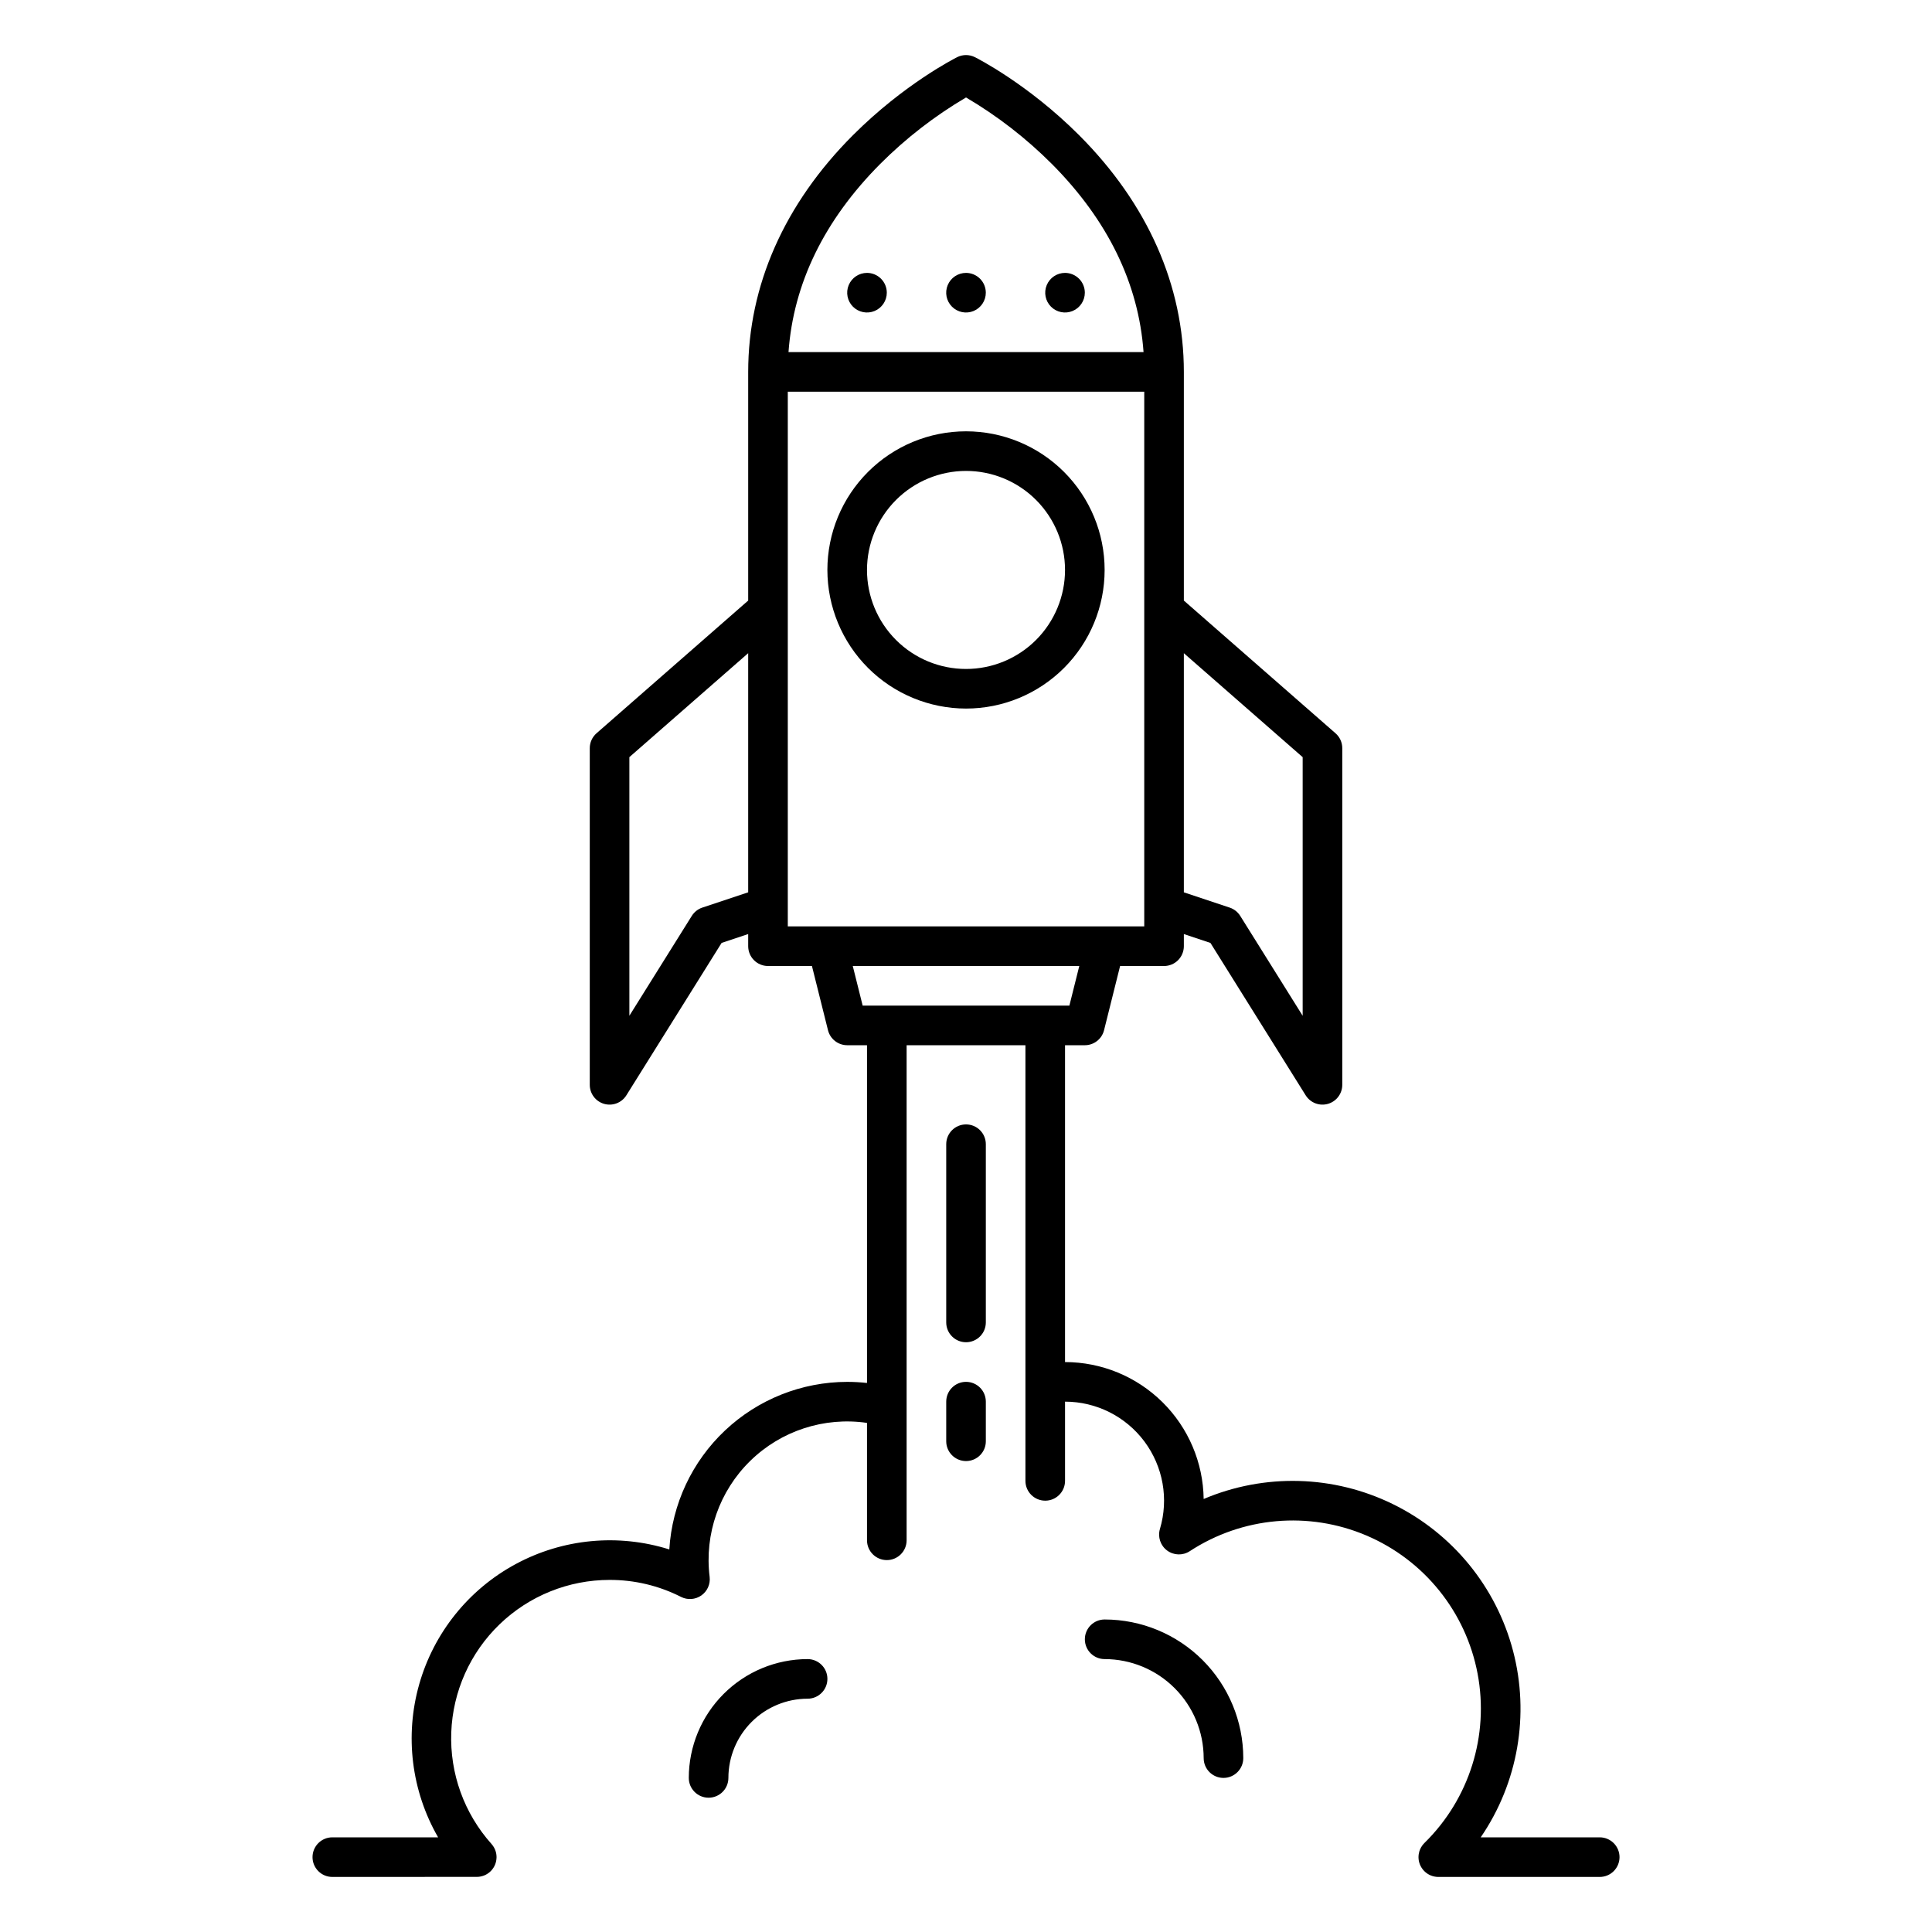 <?xml version="1.0" encoding="UTF-8"?>
<!-- Uploaded to: SVG Repo, www.svgrepo.com, Generator: SVG Repo Mixer Tools -->
<svg fill="#000000" width="800px" height="800px" version="1.1" viewBox="144 144 512 512" xmlns="http://www.w3.org/2000/svg">
 <path d="m405.25 221.57c0 2.121-1.277 4.035-3.238 4.848-1.961 0.812-4.219 0.363-5.719-1.137-1.504-1.5-1.953-3.758-1.141-5.719 0.812-1.961 2.727-3.242 4.852-3.242 1.391 0 2.727 0.555 3.711 1.539 0.984 0.984 1.535 2.32 1.535 3.711zm-31.488-5.246v-0.004c-2.121 0-4.035 1.281-4.848 3.242-0.812 1.961-0.363 4.219 1.137 5.719s3.758 1.949 5.719 1.137 3.242-2.727 3.242-4.848c0-1.391-0.555-2.727-1.539-3.711s-2.32-1.539-3.711-1.539zm52.48 0v-0.004c-2.121 0-4.035 1.281-4.848 3.242-0.812 1.961-0.363 4.219 1.137 5.719s3.758 1.949 5.719 1.137c1.961-0.812 3.242-2.727 3.242-4.848 0-1.391-0.555-2.727-1.539-3.711s-2.32-1.539-3.711-1.539zm-62.977 78.719c0-9.742 3.871-19.086 10.762-25.977 6.887-6.891 16.23-10.762 25.977-10.762 9.742 0 19.086 3.871 25.977 10.762 6.887 6.891 10.758 16.234 10.758 25.977 0 9.742-3.871 19.086-10.758 25.977-6.891 6.887-16.234 10.758-25.977 10.758-9.742-0.012-19.078-3.883-25.965-10.77-6.887-6.887-10.762-16.227-10.773-25.965zm10.496 0c0 6.957 2.766 13.633 7.688 18.555 4.918 4.922 11.594 7.684 18.555 7.684 6.957 0 13.633-2.762 18.555-7.684 4.918-4.922 7.684-11.598 7.684-18.555 0-6.961-2.766-13.633-7.684-18.555-4.922-4.922-11.598-7.688-18.555-7.688-6.957 0.008-13.629 2.777-18.547 7.695-4.918 4.918-7.688 11.59-7.695 18.547zm199.43 341.12c0 1.391-0.555 2.727-1.539 3.711s-2.316 1.535-3.711 1.535h-42.789c-0.172 0-0.34-0.008-0.508-0.027-0.086-0.008-0.172-0.023-0.254-0.039-0.086-0.012-0.172-0.023-0.254-0.039-0.098-0.02-0.191-0.047-0.285-0.07-0.074-0.02-0.145-0.035-0.219-0.055-0.09-0.027-0.176-0.062-0.262-0.094-0.074-0.027-0.148-0.051-0.223-0.082s-0.156-0.074-0.234-0.109c-0.074-0.039-0.156-0.07-0.234-0.113-0.078-0.039-0.141-0.086-0.215-0.129-0.07-0.043-0.156-0.09-0.23-0.141-0.141-0.094-0.277-0.199-0.41-0.305-0.035-0.031-0.07-0.066-0.105-0.098-0.098-0.086-0.191-0.168-0.285-0.262-0.004-0.008-0.012-0.012-0.02-0.02-0.043-0.043-0.078-0.09-0.117-0.133-0.07-0.078-0.145-0.152-0.211-0.234-0.051-0.062-0.098-0.129-0.145-0.195-0.047-0.066-0.109-0.145-0.156-0.219-0.051-0.074-0.09-0.148-0.133-0.223-0.043-0.074-0.086-0.145-0.129-0.219-0.039-0.074-0.074-0.152-0.113-0.23-0.035-0.078-0.074-0.156-0.105-0.234s-0.059-0.156-0.086-0.234c-0.027-0.074-0.059-0.168-0.086-0.25-0.027-0.086-0.043-0.156-0.062-0.238-0.02-0.082-0.043-0.172-0.062-0.262-0.016-0.09-0.027-0.176-0.039-0.262-0.012-0.09-0.023-0.164-0.031-0.246-0.012-0.105-0.012-0.211-0.016-0.316 0-0.059-0.008-0.117-0.008-0.18v-0.027c0-0.117 0.008-0.234 0.02-0.348 0.004-0.059 0.004-0.117 0.012-0.176 0.012-0.105 0.031-0.211 0.047-0.316v0.008c0.031-0.172 0.066-0.344 0.113-0.512 0.016-0.059 0.027-0.117 0.043-0.176 0.027-0.09 0.062-0.176 0.098-0.262 0.027-0.074 0.051-0.148 0.082-0.219 0.027-0.074 0.066-0.141 0.102-0.211 0.039-0.086 0.078-0.172 0.121-0.254 0.027-0.051 0.062-0.098 0.09-0.148h-0.004c0.09-0.156 0.188-0.305 0.293-0.445 0.062-0.086 0.121-0.172 0.188-0.25 0.039-0.047 0.078-0.086 0.117-0.129 0.078-0.086 0.152-0.172 0.234-0.254 0.008-0.008 0.012-0.012 0.02-0.02l0.004-0.004c11.891-11.656 17.176-28.48 14.09-44.844-3.086-16.363-14.137-30.105-29.457-36.633-15.32-6.523-32.887-4.965-46.824 4.148-1.84 1.207-4.242 1.137-6.012-0.18-1.766-1.316-2.523-3.594-1.895-5.707 2.367-7.941 0.844-16.531-4.109-23.176s-12.754-10.559-21.039-10.562v20.992c0 2.898-2.348 5.25-5.246 5.25-2.898 0-5.25-2.352-5.25-5.25v-115.45h-31.488v131.2c0 2.898-2.348 5.246-5.246 5.246-2.898 0-5.25-2.348-5.25-5.246v-31.113c-11.324-1.652-22.773 2.07-30.953 10.078-8.184 8.004-12.16 19.367-10.754 30.727 0.234 1.922-0.613 3.816-2.199 4.926-1.586 1.109-3.652 1.258-5.379 0.383-5.867-2.981-12.359-4.523-18.938-4.504-10.867 0-21.309 4.211-29.133 11.75-7.824 7.539-12.422 17.816-12.824 28.676-0.402 10.855 3.418 21.449 10.664 29.547 0.023 0.027 0.043 0.051 0.066 0.082 0.059 0.07 0.117 0.145 0.176 0.219 0.051 0.066 0.102 0.129 0.145 0.195 0.047 0.066 0.098 0.148 0.145 0.223 0.047 0.074 0.09 0.145 0.133 0.215 0.039 0.074 0.078 0.148 0.117 0.227 0.039 0.074 0.078 0.156 0.113 0.234 0.035 0.078 0.062 0.156 0.094 0.234 0.031 0.078 0.062 0.16 0.09 0.242 0.027 0.082 0.047 0.16 0.07 0.242 0.023 0.082 0.047 0.168 0.066 0.254 0.02 0.086 0.031 0.16 0.047 0.242 0.016 0.09 0.031 0.18 0.039 0.27 0.008 0.078 0.016 0.156 0.02 0.234 0.008 0.094 0.012 0.191 0.016 0.285 0 0.035 0.004 0.066 0.004 0.102 0 0.047-0.004 0.09-0.008 0.137 0 0.094-0.008 0.188-0.016 0.277-0.008 0.094-0.016 0.168-0.027 0.25s-0.023 0.168-0.039 0.25c-0.016 0.082-0.031 0.176-0.051 0.262-0.02 0.078-0.039 0.152-0.059 0.23-0.023 0.086-0.051 0.172-0.078 0.262-0.027 0.078-0.051 0.152-0.086 0.23-0.031 0.078-0.062 0.156-0.098 0.238s-0.074 0.156-0.113 0.234c-0.039 0.078-0.074 0.145-0.113 0.211-0.047 0.078-0.094 0.156-0.145 0.234-0.043 0.066-0.086 0.133-0.129 0.195-0.051 0.074-0.105 0.148-0.164 0.219-0.051 0.066-0.105 0.129-0.156 0.191s-0.113 0.129-0.172 0.191-0.129 0.129-0.195 0.191c-0.035 0.031-0.062 0.066-0.098 0.098-0.035 0.031-0.059 0.047-0.086 0.07-0.062 0.051-0.125 0.105-0.188 0.152s-0.141 0.109-0.211 0.156c-0.062 0.043-0.125 0.086-0.191 0.125-0.078 0.051-0.156 0.098-0.234 0.141-0.062 0.035-0.129 0.07-0.191 0.105-0.082 0.043-0.168 0.082-0.25 0.121-0.066 0.031-0.133 0.059-0.199 0.086-0.086 0.035-0.172 0.066-0.262 0.094-0.07 0.023-0.137 0.047-0.211 0.066-0.09 0.027-0.184 0.051-0.277 0.07-0.07 0.016-0.137 0.035-0.207 0.047-0.105 0.02-0.211 0.035-0.316 0.047-0.059 0.008-0.117 0.02-0.176 0.023-0.168 0.016-0.336 0.023-0.504 0.023l-38.27 0.016c-2.898 0-5.25-2.348-5.25-5.246 0-2.898 2.352-5.25 5.25-5.25h28.031c-7.078-12.289-8.887-26.918-5.008-40.562 3.875-13.641 13.105-25.137 25.59-31.867 12.48-6.731 27.156-8.125 40.688-3.867 0.734-12.012 6.019-23.289 14.777-31.539 8.762-8.25 20.336-12.852 32.371-12.867 1.754 0 3.504 0.102 5.246 0.293v-89.508h-5.246c-2.41 0-4.508-1.641-5.094-3.977l-4.254-17.016h-11.645c-2.898 0-5.25-2.352-5.25-5.25v-3.215l-7.047 2.348-25.238 40.387c-1.242 1.984-3.644 2.906-5.898 2.262-2.25-0.645-3.801-2.703-3.801-5.043v-89.219c0-1.512 0.656-2.953 1.793-3.949l40.191-35.168v-60.594c0-22.883 9.605-44.578 27.777-62.75 13.566-13.566 27.039-20.379 27.605-20.664 1.477-0.738 3.215-0.738 4.695 0 0.566 0.285 14.039 7.098 27.605 20.664 18.168 18.172 27.773 39.867 27.773 62.75v60.594l40.191 35.168c1.141 0.996 1.793 2.438 1.793 3.949v89.219c0 2.34-1.551 4.398-3.801 5.043s-4.656-0.277-5.898-2.262l-25.238-40.383-7.047-2.352v3.215c0 1.391-0.555 2.727-1.535 3.711-0.984 0.984-2.32 1.539-3.711 1.539h-11.648l-4.254 17.016c-0.586 2.336-2.684 3.977-5.09 3.977h-5.25v83.965c9.664 0.012 18.934 3.824 25.809 10.617 6.875 6.789 10.801 16.012 10.93 25.672 16.129-6.844 34.441-6.348 50.172 1.371 15.734 7.715 27.34 21.887 31.805 38.832 4.461 16.949 1.34 34.996-8.555 49.461h31.535c1.395 0 2.727 0.555 3.711 1.539s1.539 2.316 1.539 3.711zm-115.46-319.06v63.371l12.156 4.051c1.156 0.387 2.144 1.164 2.789 2.199l16.543 26.465v-68.535zm-104.77-79.793h94.09c-1.309-18.188-9.465-34.938-24.289-49.855v0.004c-6.805-6.816-14.453-12.742-22.754-17.629-8.305 4.887-15.949 10.812-22.758 17.629-14.824 14.914-22.98 31.664-24.289 49.852zm-10.684 143.16v-63.371l-31.488 27.551v68.535l16.543-26.465c0.645-1.035 1.633-1.812 2.789-2.199zm10.496 9.031h94.465v-141.7h-94.465zm19.84 20.992h54.785l2.625-10.496h-60.031zm27.395 31.488c-2.898 0-5.25 2.348-5.25 5.246v47.23c0 2.898 2.352 5.25 5.25 5.25s5.246-2.352 5.246-5.25v-47.23c0-1.391-0.551-2.727-1.535-3.711-0.984-0.984-2.32-1.535-3.711-1.535zm0 68.223c-2.898 0-5.25 2.348-5.25 5.246v10.496c0 2.898 2.352 5.25 5.25 5.25s5.246-2.352 5.246-5.25v-10.496c0-1.391-0.551-2.727-1.535-3.711-0.984-0.984-2.32-1.535-3.711-1.535zm-41.984 73.473c-8.348 0.008-16.352 3.328-22.258 9.234-5.902 5.902-9.223 13.906-9.23 22.254 0 2.898 2.348 5.246 5.246 5.246 2.898 0 5.25-2.348 5.25-5.246 0.004-5.566 2.219-10.902 6.152-14.836 3.938-3.938 9.273-6.152 14.84-6.156 2.898 0 5.246-2.352 5.246-5.25 0-2.898-2.348-5.246-5.246-5.246zm78.719-10.496c-2.898 0-5.246 2.348-5.246 5.246 0 2.898 2.348 5.25 5.246 5.25 6.957 0.008 13.625 2.773 18.547 7.695 4.918 4.918 7.684 11.586 7.695 18.543 0 2.898 2.348 5.25 5.246 5.25 2.898 0 5.25-2.352 5.25-5.25-0.012-9.738-3.887-19.074-10.773-25.965-6.887-6.887-16.227-10.758-25.965-10.77z"/>
</svg>